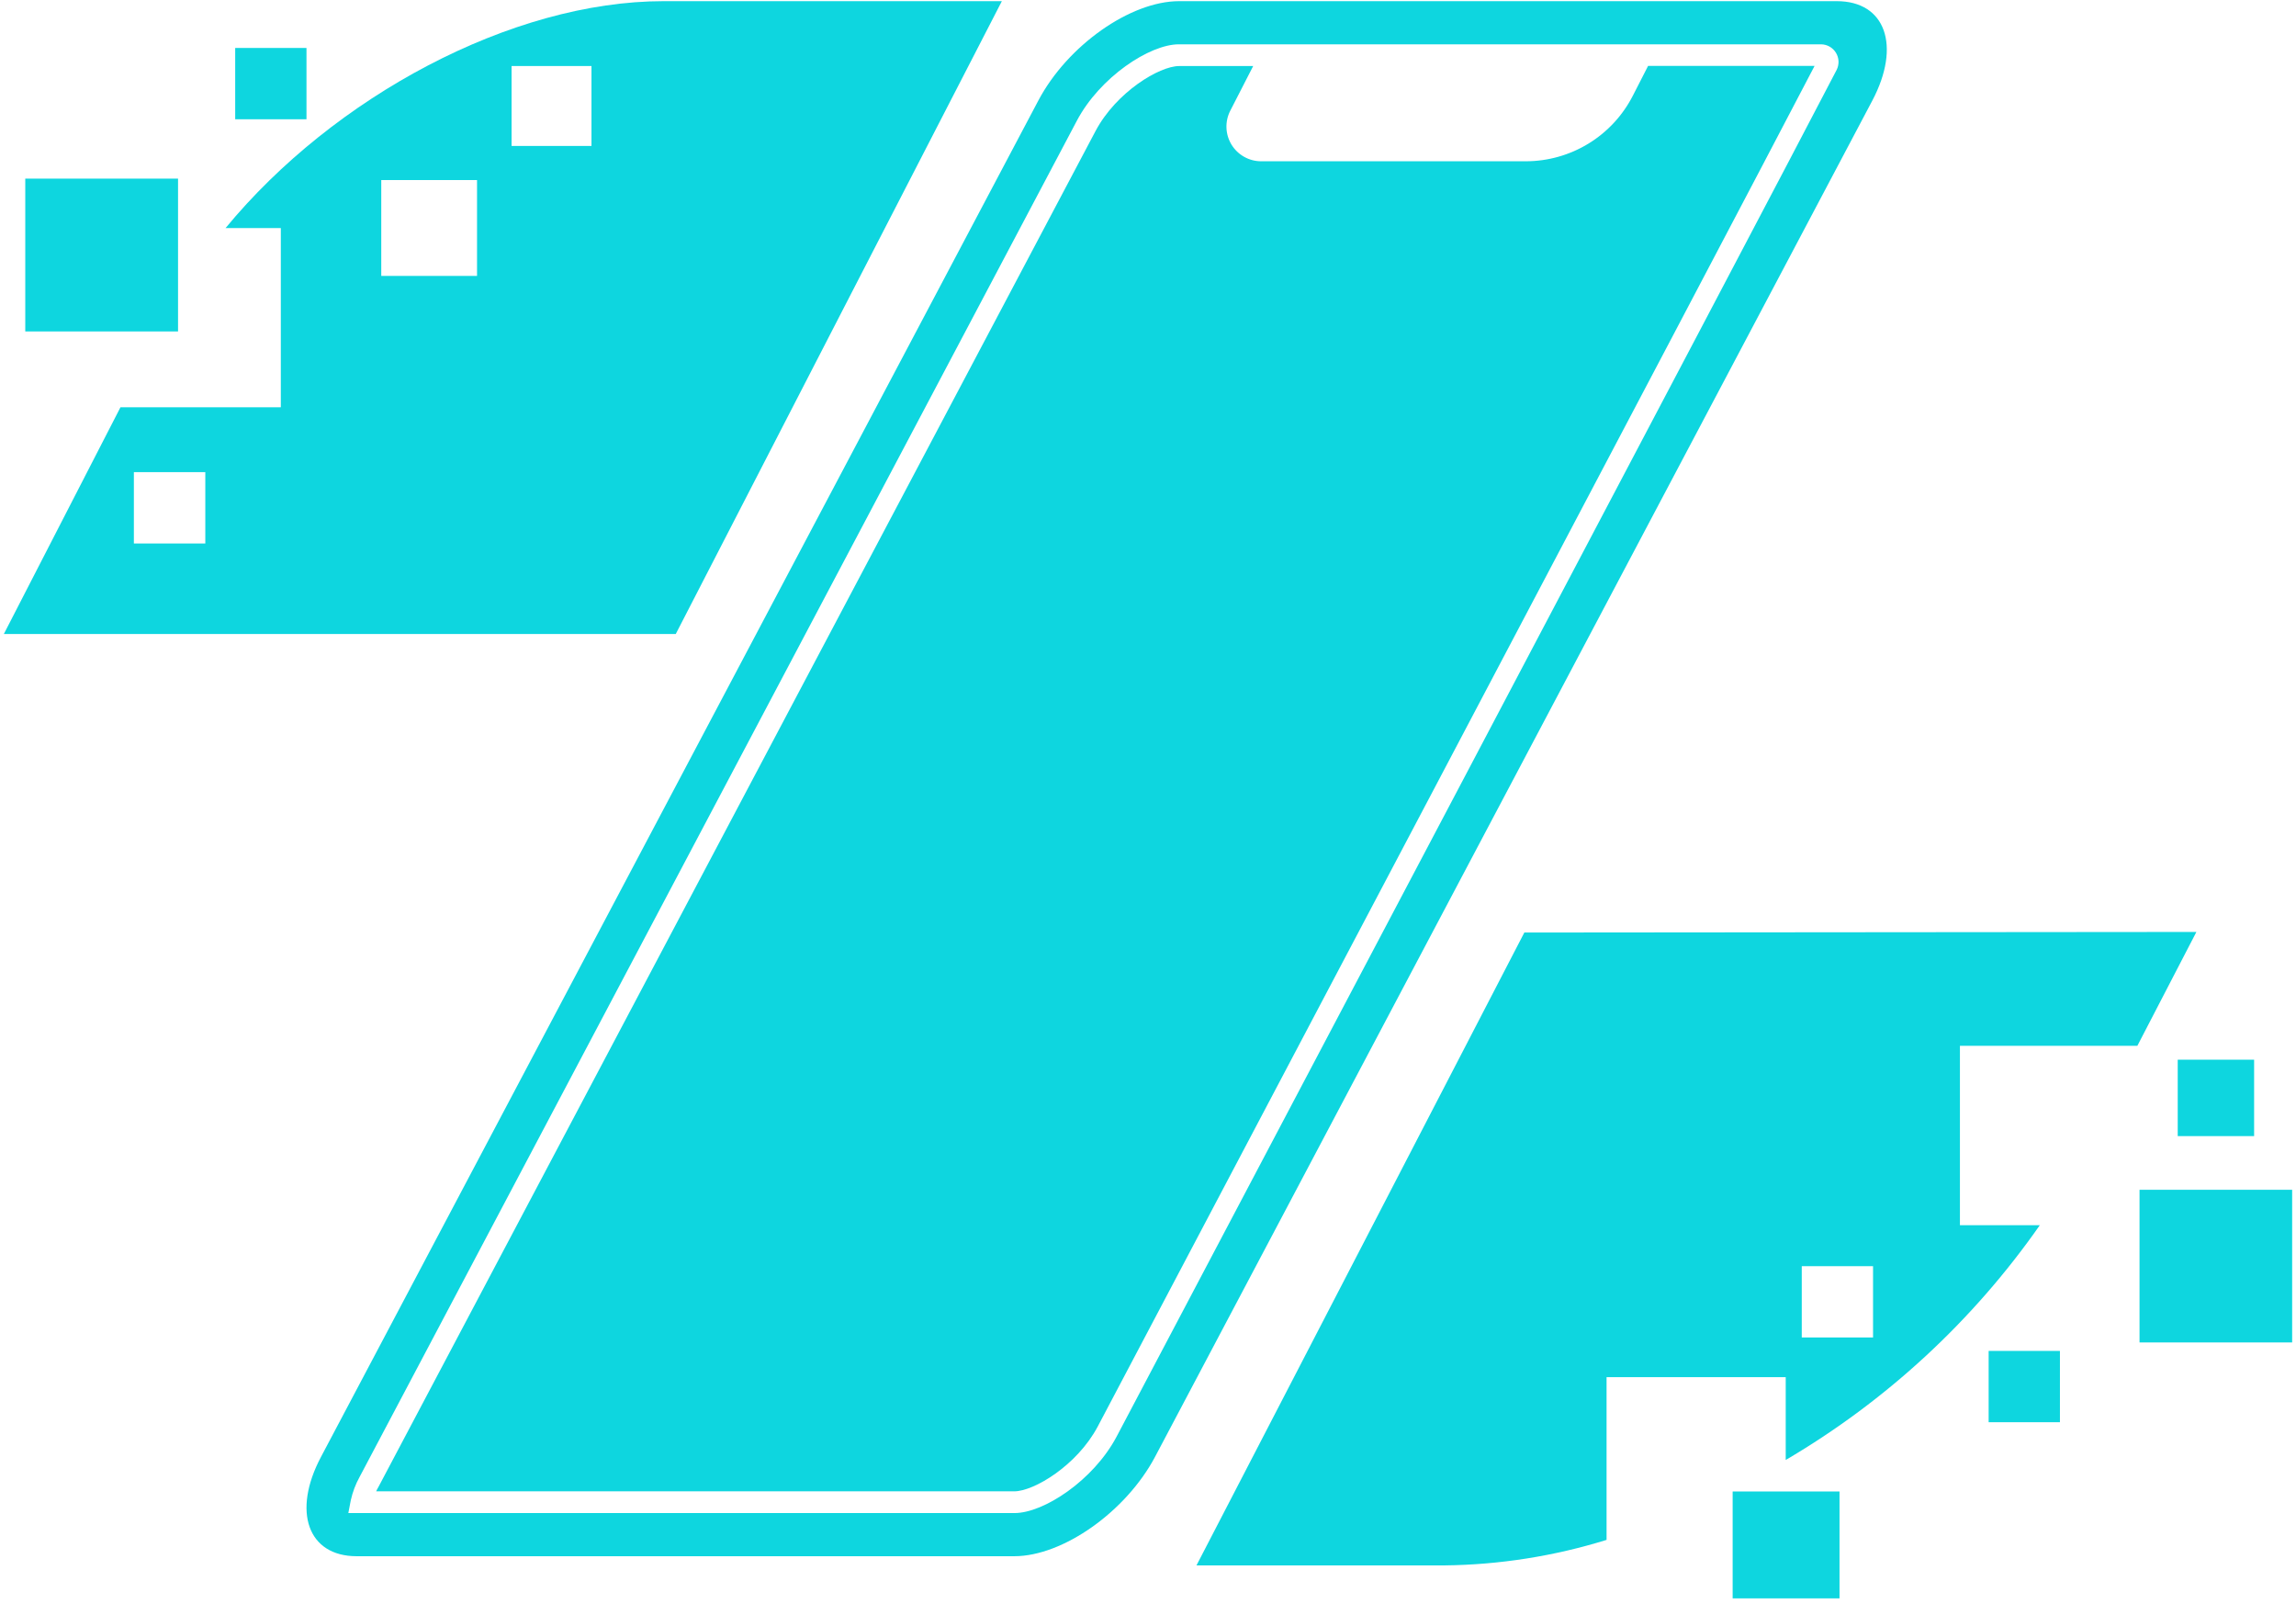 <svg width="169" height="118" viewBox="0 0 169 118" fill="none" xmlns="http://www.w3.org/2000/svg">
<g id="Group 17">
<path id="Vector" d="M120.184 7.049C119.441 8.499 118.313 9.716 116.924 10.566C115.534 11.416 113.937 11.866 112.308 11.867H92.832C92.394 11.868 91.963 11.756 91.58 11.541C91.198 11.327 90.877 11.018 90.648 10.645C90.42 10.27 90.291 9.844 90.275 9.406C90.259 8.968 90.356 8.533 90.557 8.143L92.242 4.86H86.791C85.342 4.86 82.166 6.77 80.642 9.635L27.849 109.428C27.789 109.528 27.735 109.632 27.688 109.739H74.655C76.093 109.739 79.279 107.84 80.803 104.964C81.275 104.062 127.781 15.977 133.565 4.849H121.31L120.184 7.049Z" fill="#0ED6DF"/>
<path id="Vector_2" d="M135.196 0.085H86.791C83.196 0.085 78.561 3.358 76.426 7.403L23.632 107.196C21.486 111.23 22.666 114.514 26.25 114.514H74.655C78.239 114.514 82.885 111.23 85.021 107.196L137.814 7.403C139.95 3.358 138.78 0.085 135.196 0.085ZM135.196 5.128C130.593 14.024 82.671 104.803 82.188 105.715C80.482 108.934 76.823 111.338 74.677 111.338H25.639L25.821 110.393C25.954 109.797 26.17 109.223 26.465 108.687L79.258 8.895C80.954 5.675 84.624 3.261 86.77 3.261H134.048C134.266 3.264 134.481 3.323 134.671 3.431C134.861 3.539 135.02 3.693 135.135 3.879C135.249 4.065 135.315 4.278 135.326 4.496C135.336 4.714 135.292 4.932 135.196 5.128Z" fill="#0ED6DF"/>
<path id="Vector_3" d="M73.743 0.085H48.848C37.646 0.085 24.555 7.135 16.603 16.782H20.67V29.969H8.867L0.282 46.655H49.739L73.743 0.085ZM15.112 39.991H9.854V34.744H15.112V39.991ZM35.113 20.301H28.063V13.251H35.113V20.301ZM43.537 10.74H37.656V4.86H43.537V10.74Z" fill="#0ED6DF"/>
<path id="Vector_4" d="M112.201 68.62L88.068 115.19H106.31C110.361 115.145 114.383 114.513 118.253 113.312V101.337H131.44V107.432C138.845 103.085 145.224 97.193 150.143 90.156H144.263V76.957H157.322L161.668 68.577L112.201 68.62ZM137.868 98.418H132.621V93.171H137.868V98.418Z" fill="#0ED6DF"/>
<path id="Vector_5" d="M168.717 87.549H157.483V98.783H168.717V87.549Z" fill="#0ED6DF"/>
<path id="Vector_6" d="M165.917 77.977H160.294V83.6H165.917V77.977Z" fill="#0ED6DF"/>
<path id="Vector_7" d="M151.624 99.406H146.377V104.653H151.624V99.406Z" fill="#0ED6DF"/>
<path id="Vector_8" d="M22.559 3.529H17.312V8.776H22.559V3.529Z" fill="#0ED6DF"/>
<path id="Vector_9" d="M127.534 109.75V114.514V117.615H135.4V109.75H131.461H127.534Z" fill="#0ED6DF"/>
<path id="Vector_10" d="M11.7 24.389H13.105V21.771V16.77V13.144H1.86V24.389H7.483H11.7Z" fill="#0ED6DF"/>
</g>
</svg>
